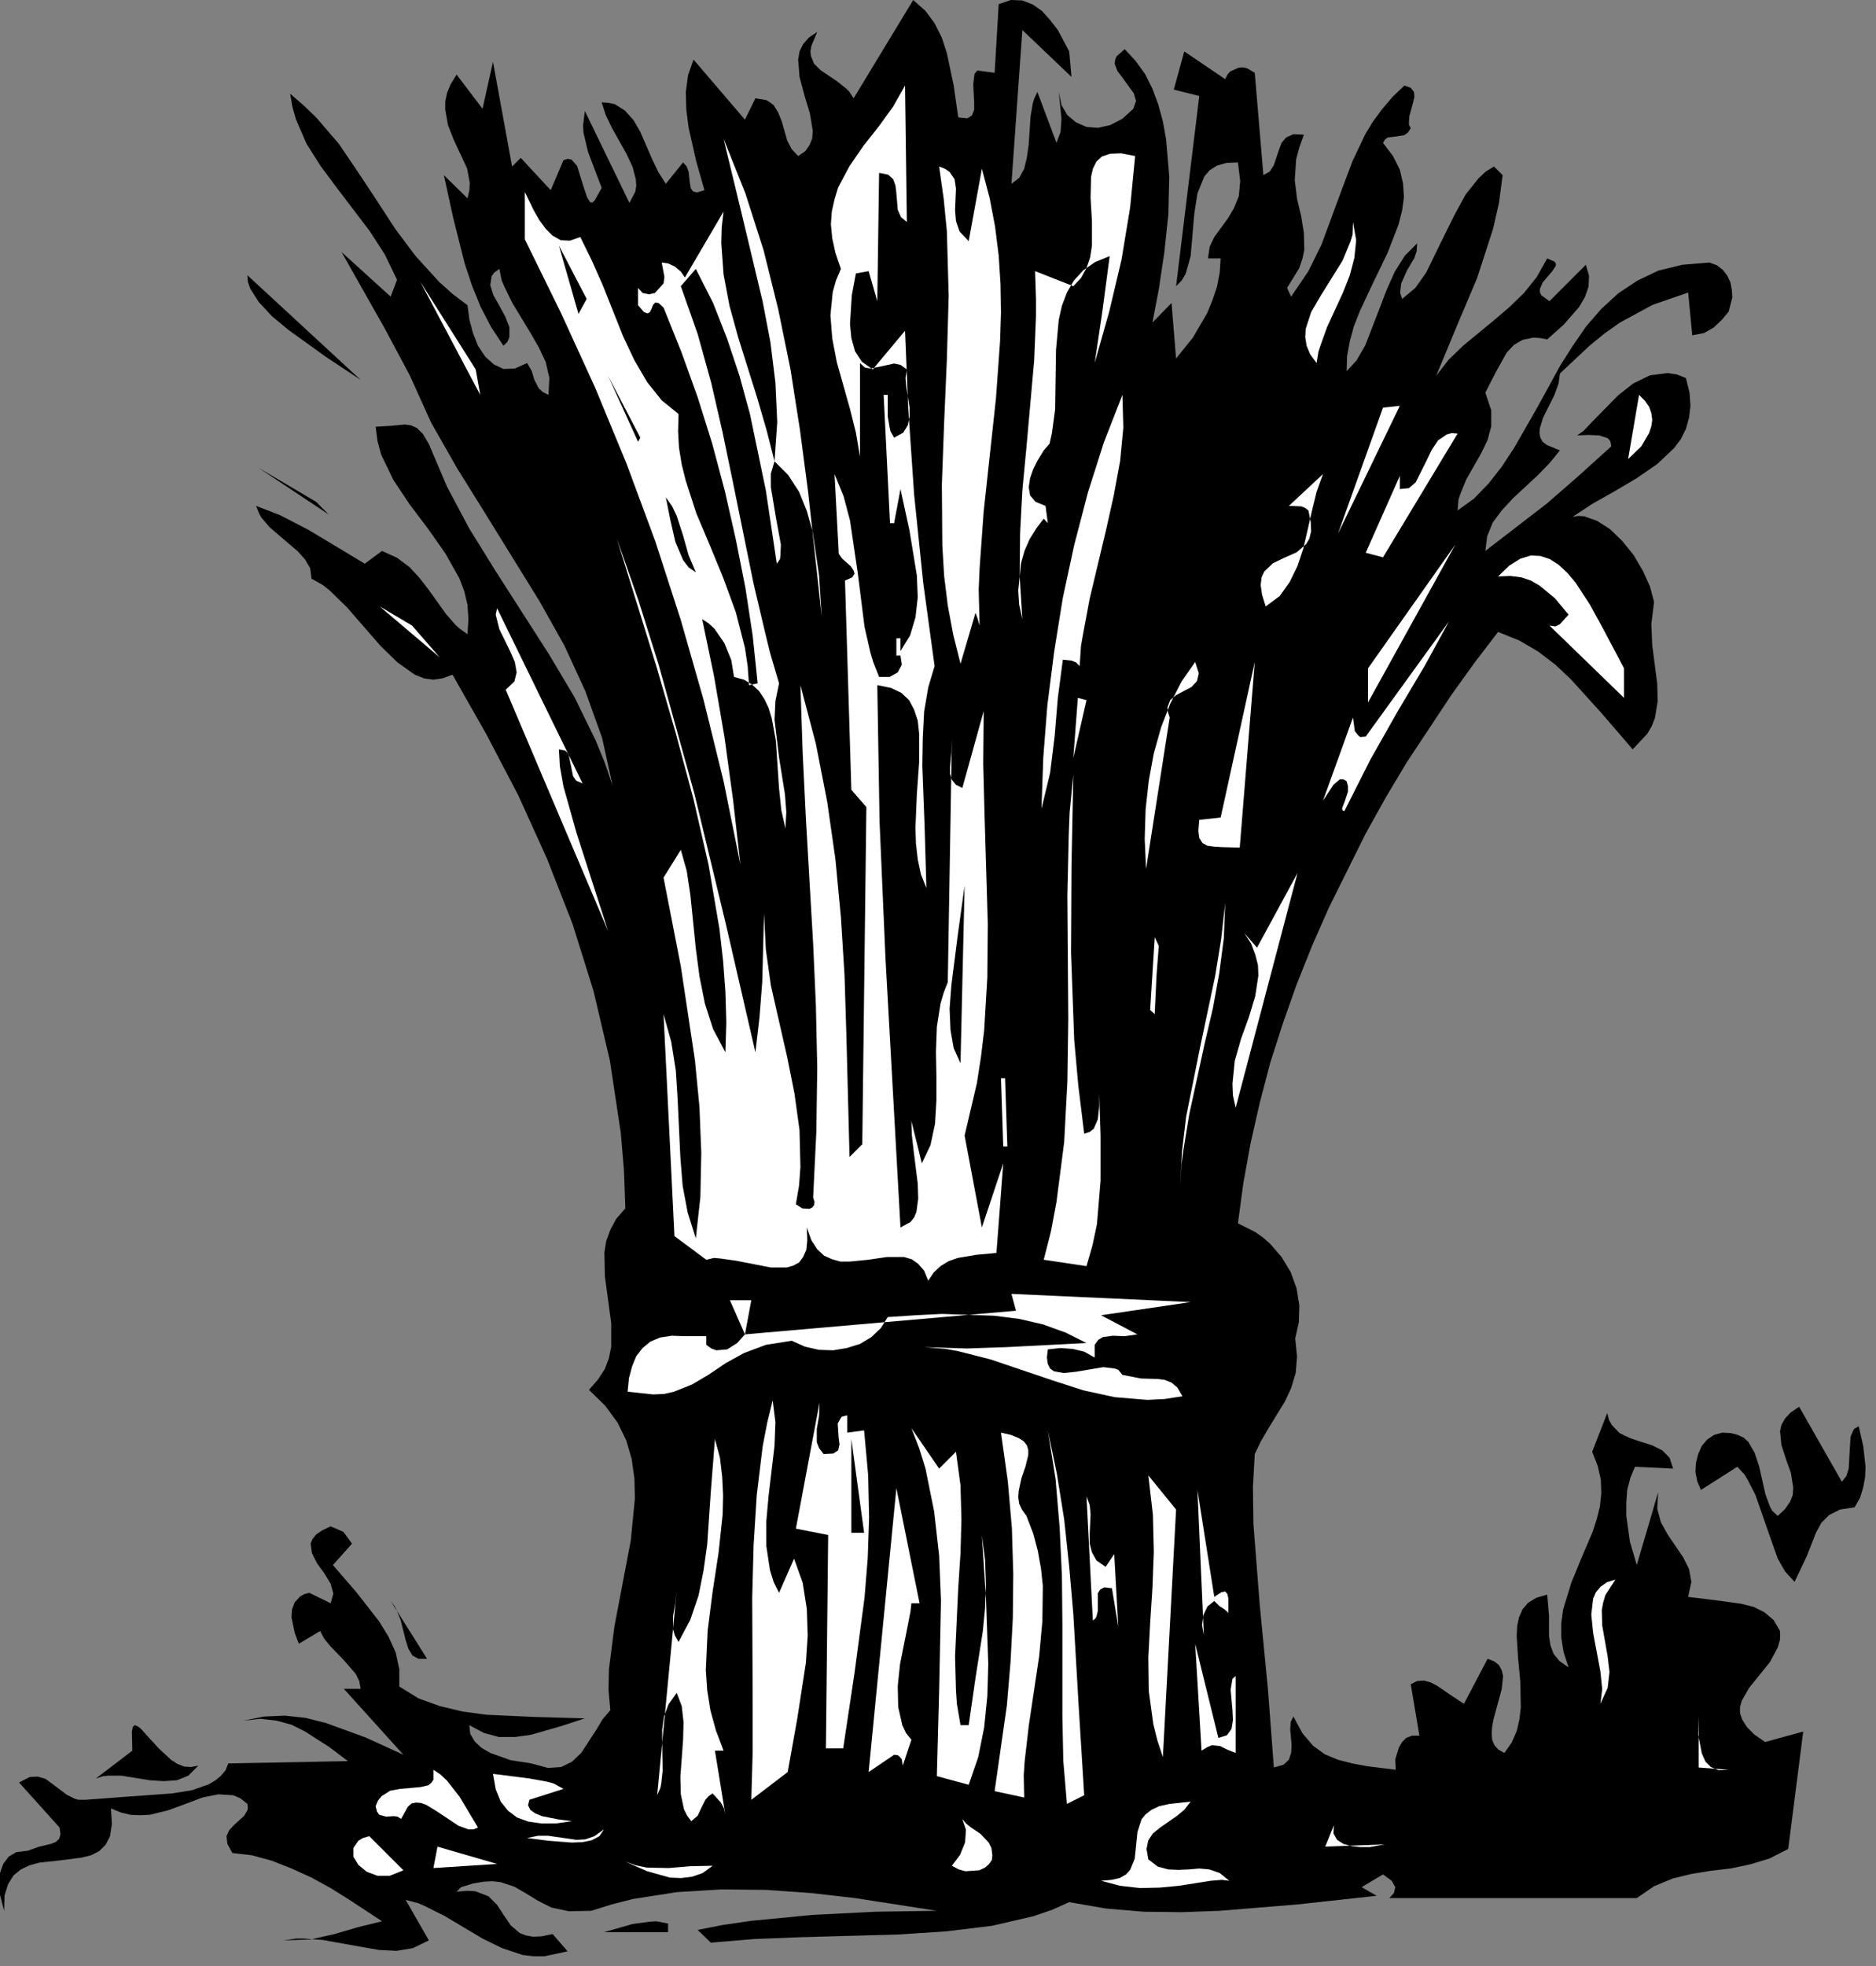 <?xml version="1.0" encoding="UTF-8" standalone="no"?>
<svg
   xmlns:dc="http://purl.org/dc/elements/1.1/"
   xmlns:cc="http://creativecommons.org/ns#"
   xmlns:rdf="http://www.w3.org/1999/02/22-rdf-syntax-ns#"
   xmlns:svg="http://www.w3.org/2000/svg"
   xmlns="http://www.w3.org/2000/svg"
   xmlns:sodipodi="http://sodipodi.sourceforge.net/DTD/sodipodi-0.dtd"
   xmlns:inkscape="http://www.inkscape.org/namespaces/inkscape"
   version="1.0"
   width="72.743mm"
   height="76.218mm"
   id="svg150"
   sodipodi:docname="CC002464.WMF">
  <rect width="100%" height="100%" fill="#808080" stroke="none"/>
  <sodipodi:namedview
     pagecolor="#ffffff"
     bordercolor="#666666"
     borderopacity="1"
     objecttolerance="10"
     gridtolerance="10"
     guidetolerance="10"
     inkscape:pageopacity="0"
     inkscape:pageshadow="2"
     inkscape:window-width="640"
     inkscape:window-height="480"
     id="namedview152" />
  <defs
     id="defs6">
    <clipPath
       clipPathUnits="userSpaceOnUse"
       id="clipWmfPath1">
      <path
         d="M 0,0 L 274.8,0 L 274.8,287.933 L 0,287.933 z"
         id="path2" />
    </clipPath>
    <pattern
       id="WMFhbasepattern"
       patternUnits="userSpaceOnUse"
       width="6"
       height="6"
       x="0"
       y="0" />
  </defs>
  <path
     style="fill:#000000;fill-rule:nonzero;fill-opacity:1;stroke:none;"
     clip-path="url(#clipWmfPath1)"
     d="  M 140.433,17.196   L 141.766,17.329   L 142.432,16.929   L 142.765,16.063   L 142.765,14.93   L 142.632,12.397   L 142.765,11.197   L 142.832,10.798   L 143.232,10.331   L 145.765,10.664   L 146.364,0.6   L 148.164,0   L 149.83,0.067   L 151.363,0.667   L 152.696,1.6   L 153.896,2.933   L 155.029,4.399   L 156.695,7.532   L 157.029,11.264   L 149.83,4.399   L 148.231,26.927   L 149.364,26.061   L 150.097,24.728   L 150.497,23.061   L 150.763,21.128   L 151.03,17.063   L 151.363,15.13   L 151.563,14.463   L 152.03,13.464   L 154.829,20.928   L 155.429,19.329   L 155.562,17.396   L 155.162,13.464   L 155.562,15.396   L 156.429,16.863   L 157.695,17.929   L 159.228,18.596   L 160.894,18.729   L 162.694,18.329   L 164.493,17.396   L 166.093,15.93   L 166.493,14.797   L 166.16,13.664   L 164.56,11.464   L 163.76,10.398   L 163.36,9.331   L 163.427,8.798   L 163.627,8.265   L 164.827,7.198   L 166.426,8.931   L 167.826,10.864   L 168.892,12.997   L 169.759,15.33   L 170.425,17.796   L 170.892,20.395   L 171.358,25.861   L 171.225,31.459   L 170.625,37.058   L 169.825,42.39   L 168.892,47.256   L 171.692,44.39   L 172.358,52.521   L 174.824,49.455   L 176.89,45.923   L 177.69,43.99   L 178.357,41.99   L 178.757,39.924   L 178.89,37.858   L 177.024,37.858   L 177.29,36.125   L 177.957,34.725   L 179.956,31.993   L 180.823,30.526   L 181.556,28.727   L 181.756,26.527   L 181.423,23.794   L 179.756,23.861   L 178.357,24.261   L 177.29,24.928   L 176.491,25.861   L 175.491,28.327   L 175.024,31.326   L 174.758,34.459   L 174.491,37.525   L 173.758,40.124   L 173.158,41.124   L 172.358,41.924   L 175.757,14.063   L 172.025,13.13   L 173.558,7.532   L 179.556,11.597   L 179.89,10.931   L 180.29,10.464   L 181.489,9.931   L 182.089,9.864   L 182.756,9.998   L 183.889,10.664   L 185.155,25.661   L 186.088,25.128   L 186.688,24.194   L 187.421,21.995   L 187.821,20.928   L 188.488,20.129   L 189.554,19.662   L 191.087,19.729   L 190.42,21.595   L 189.954,23.328   L 189.754,26.394   L 190.087,29.127   L 190.687,31.659   L 191.087,34.125   L 191.154,36.592   L 190.887,37.858   L 190.42,39.258   L 188.621,42.19   L 189.221,43.457   L 191.753,39.724   L 193.686,35.792   L 196.686,27.66   L 198.219,23.595   L 200.085,19.662   L 201.218,17.796   L 202.551,15.996   L 204.084,14.197   L 205.817,12.53   L 206.75,12.864   L 207.216,13.464   L 207.283,14.197   L 207.083,15.063   L 206.55,16.996   L 206.483,17.929   L 206.483,18.262   L 206.75,18.796   L 206.35,19.396   L 205.817,19.795   L 204.617,19.995   L 203.417,20.129   L 203.017,20.395   L 202.684,20.928   L 204.15,22.861   L 205.15,24.861   L 205.617,26.86   L 205.75,28.86   L 205.483,30.86   L 204.95,32.926   L 203.351,37.058   L 201.285,41.324   L 199.285,45.589   L 198.419,47.789   L 197.819,49.988   L 197.419,52.188   L 197.352,54.387   L 198.818,52.788   L 200.085,50.588   L 202.151,45.256   L 203.217,42.457   L 204.417,39.791   L 205.883,37.458   L 207.683,35.658   L 207.616,36.791   L 207.283,37.791   L 206.217,39.591   L 205.35,41.524   L 205.217,42.59   L 205.217,42.99   L 205.483,43.79   L 207.416,42.19   L 209.016,39.924   L 211.815,34.192   L 213.282,31.259   L 214.815,28.46   L 216.681,26.127   L 217.747,25.128   L 218.947,24.394   L 220.213,25.661   L 219.68,29.726   L 218.814,33.526   L 216.481,40.724   L 213.548,47.656   L 210.482,55.054   L 212.282,52.721   L 214.415,50.655   L 218.947,46.922   L 221.213,44.99   L 223.346,42.923   L 225.212,40.591   L 226.745,37.858   L 227.811,38.324   L 228.011,38.591   L 228.011,38.924   L 227.545,39.657   L 226.812,40.524   L 226.078,41.39   L 225.679,42.324   L 225.679,42.79   L 225.879,43.257   L 227.078,44.123   L 232.41,38.791   L 232.877,40.391   L 232.81,41.99   L 232.277,43.523   L 231.411,44.99   L 229.144,47.589   L 226.745,49.722   L 225.679,49.522   L 224.745,49.455   L 223.146,49.788   L 221.88,50.522   L 220.813,51.655   L 219.214,54.521   L 217.681,57.52   L 218.547,60.119   L 218.547,62.452   L 218.014,64.452   L 217.081,66.385   L 214.881,70.25   L 214.015,72.383   L 213.748,73.183   L 213.615,74.783   L 216.014,73.05   L 218.147,70.85   L 220.08,68.384   L 221.88,65.651   L 225.279,59.72   L 228.678,53.521   L 230.544,50.588   L 232.477,47.789   L 234.676,45.256   L 237.142,42.99   L 239.942,41.124   L 243.008,39.657   L 246.54,38.791   L 250.539,38.458   L 251.606,38.858   L 252.472,39.524   L 253.139,40.391   L 253.605,41.39   L 253.805,42.457   L 253.872,43.59   L 253.339,45.656   L 252.339,46.856   L 251.139,47.989   L 249.739,48.789   L 248.007,49.122   L 247.407,42.857   L 242.208,44.656   L 237.409,47.256   L 235.143,48.855   L 232.944,50.655   L 228.611,54.721   L 228.411,56.187   L 227.811,57.853   L 226.145,61.186   L 225.679,62.719   L 225.612,63.452   L 225.745,64.118   L 226.078,64.718   L 226.678,65.185   L 228.611,65.985   L 227.145,67.784   L 225.412,69.584   L 221.746,72.983   L 220.08,74.783   L 218.747,76.582   L 217.947,78.582   L 217.681,80.715   L 226.678,73.783   L 231.277,69.784   L 236.143,65.385   L 236.009,64.652   L 235.61,64.185   L 234.343,63.785   L 232.744,63.719   L 231.144,63.785   L 232.077,63.119   L 233.41,61.719   L 237.142,57.92   L 239.342,56.187   L 241.808,54.987   L 244.407,54.654   L 245.74,54.854   L 247.073,55.387   L 247.607,57.52   L 247.74,59.453   L 247.54,61.186   L 247.073,62.852   L 246.34,64.318   L 245.34,65.651   L 242.874,67.984   L 239.875,70.05   L 236.609,71.983   L 233.41,73.783   L 230.477,75.716   L 231.344,75.583   L 232.21,75.649   L 234.077,76.316   L 235.943,77.515   L 237.742,79.248   L 239.409,81.315   L 240.742,83.581   L 241.808,85.913   L 242.408,88.18   L 242.008,91.445   L 242.141,94.511   L 242.874,100.177   L 242.941,102.71   L 242.541,105.176   L 242.075,106.375   L 241.408,107.508   L 239.275,109.775   L 234.676,104.442   L 230.211,99.51   L 227.945,97.377   L 225.412,95.445   L 222.679,93.845   L 219.547,92.579   L 216.081,97.111   L 212.682,101.843   L 206.15,111.707   L 203.084,116.84   L 200.151,122.105   L 194.753,132.969   L 192.287,138.568   L 190.021,144.233   L 188.021,149.899   L 186.155,155.697   L 184.622,161.563   L 183.289,167.428   L 182.222,173.293   L 181.423,179.225   L 183.955,180.492   L 185.088,181.291   L 186.088,182.158   L 187.821,184.157   L 189.154,186.357   L 190.021,188.756   L 190.42,191.222   L 190.354,193.689   L 189.821,196.088   L 190.087,198.754   L 189.887,201.153   L 189.221,203.353   L 188.288,205.352   L 185.955,209.152   L 184.822,211.084   L 183.889,213.017   L 183.622,217.816   L 183.689,223.215   L 184.622,235.146   L 185.822,247.476   L 186.688,258.94   L 188.088,258.54   L 188.888,257.807   L 189.221,256.807   L 189.287,255.674   L 189.087,253.341   L 189.154,252.275   L 189.554,251.475   L 190.887,253.941   L 192.42,255.741   L 194.153,257.007   L 196.086,257.807   L 198.152,258.34   L 200.285,258.74   L 204.55,259.273   L 204.484,257.74   L 205.017,256.007   L 205.483,255.208   L 206.083,254.608   L 206.95,254.274   L 208.016,254.274   L 206.75,246.743   L 207.683,246.276   L 208.683,246.21   L 209.682,246.476   L 210.682,247.009   L 212.615,248.343   L 214.548,249.609   L 218.014,243.01   L 219.014,243.41   L 219.68,243.944   L 220.08,244.677   L 220.28,245.543   L 220.08,247.476   L 219.48,249.676   L 218.88,251.875   L 218.68,252.941   L 218.614,253.941   L 218.68,254.874   L 219.014,255.674   L 219.613,256.341   L 220.48,256.807   L 221.546,255.274   L 222.279,253.608   L 222.679,251.875   L 222.879,250.142   L 222.813,246.476   L 222.479,242.944   L 222.279,239.678   L 222.346,238.212   L 222.613,236.945   L 223.146,235.745   L 223.946,234.812   L 225.145,234.079   L 226.745,233.613   L 227.012,236.679   L 227.012,239.678   L 227.212,241.011   L 227.678,242.277   L 228.545,243.344   L 229.878,244.277   L 229.144,242.011   L 228.811,239.878   L 228.811,237.812   L 229.078,235.812   L 230.277,231.88   L 231.81,228.147   L 233.41,224.415   L 234.01,222.548   L 234.476,220.682   L 234.676,218.749   L 234.61,216.75   L 234.143,214.75   L 233.343,212.684   L 235.543,207.019   L 235.809,208.019   L 236.209,208.752   L 237.342,209.951   L 238.875,210.685   L 240.475,211.218   L 242.141,211.751   L 243.608,212.484   L 244.674,213.551   L 245.207,215.15   L 239.609,214.884   L 238.942,216.483   L 238.475,218.283   L 238.342,220.149   L 238.342,222.082   L 238.875,225.881   L 239.875,229.28   L 243.008,218.616   L 242.874,221.016   L 243.408,223.015   L 244.407,224.815   L 245.54,226.481   L 246.673,228.147   L 247.54,229.88   L 247.873,231.746   L 247.407,233.946   L 251.206,234.412   L 255.138,234.946   L 257.004,235.412   L 258.604,236.212   L 259.937,237.345   L 260.87,238.945   L 260.87,240.211   L 260.537,241.344   L 259.404,243.477   L 256.338,247.276   L 255.271,249.142   L 255.005,250.075   L 255.005,251.009   L 255.338,251.942   L 256.005,253.008   L 257.071,254.075   L 258.671,255.208   L 264.269,253.675   L 262.07,270.871   L 259.337,272.27   L 256.471,273.137   L 253.605,273.737   L 250.739,274.07   L 247.873,274.536   L 245.141,275.203   L 242.408,276.336   L 239.875,278.069   L 203.617,278.069   L 204.284,277.336   L 204.484,276.469   L 203.951,275.536   L 202.684,274.603   L 199.552,276.469   L 201.751,277.736   L 190.154,279.002   L 178.757,279.935   L 173.158,280.135   L 167.626,280.068   L 162.094,279.602   L 156.695,278.669   L 154.163,279.802   L 151.43,280.735   L 145.365,282.135   L 138.766,282.935   L 131.768,283.401   L 117.438,283.801   L 110.573,284.068   L 104.175,284.601   L 102.242,282.735   L 105.974,282.001   L 110.107,281.402   L 119.104,280.535   L 128.369,280.068   L 137.3,279.935   L 125.303,278.069   L 118.904,277.336   L 112.306,276.869   L 105.708,276.803   L 99.176,277.202   L 92.777,278.202   L 89.645,279.002   L 86.646,279.935   L 83.38,280.002   L 80.847,279.469   L 78.848,278.469   L 77.115,277.402   L 75.382,276.403   L 73.382,275.736   L 72.182,275.603   L 70.849,275.67   L 69.317,275.936   L 67.584,276.469   L 66.917,277.136   L 68.45,277.003   L 69.65,277.069   L 71.583,277.802   L 72.849,279.069   L 73.849,280.602   L 74.849,282.068   L 76.182,283.201   L 77.048,283.534   L 78.114,283.734   L 79.447,283.668   L 80.98,283.334   L 83.18,285.867   L 79.781,286.6   L 78.181,286.6   L 76.581,286.4   L 73.582,285.401   L 70.716,284.001   L 65.118,280.668   L 62.318,279.269   L 61.252,278.802   L 59.452,278.336   L 62.851,284.268   L 60.519,285.401   L 58.119,285.801   L 55.52,285.667   L 52.854,285.201   L 47.255,284.201   L 44.456,284.001   L 43.389,284.001   L 41.59,284.268   L 45.522,284.134   L 49.055,283.334   L 52.454,282.335   L 55.986,281.468   L 51.121,278.269   L 48.455,276.603   L 45.656,275.07   L 42.723,273.737   L 39.857,272.604   L 36.924,271.804   L 34.058,271.47   L 33.325,270.137   L 33.192,269.004   L 33.592,268.138   L 34.258,267.405   L 35.791,266.005   L 36.258,265.205   L 36.325,264.872   L 36.258,264.272   L 35.258,263.472   L 34.192,263.006   L 31.992,262.872   L 29.659,263.339   L 27.193,264.272   L 24.661,265.205   L 21.928,265.872   L 20.528,265.938   L 19.129,265.872   L 17.729,265.539   L 16.263,264.939   L 16.396,267.205   L 16.129,269.004   L 15.463,270.271   L 14.53,271.204   L 13.33,271.804   L 11.997,272.137   L 8.931,272.537   L 5.799,272.87   L 4.332,273.27   L 3.066,273.87   L 2,274.736   L 1.2,276.003   L 0.667,277.669   L 0.6,279.935   L -0.067,277.336   L -0.133,275.869   L 0,274.403   L 0.467,273.07   L 1.266,272.004   L 2.399,271.337   L 4.066,271.137   L 5.732,270.537   L 7.465,270.137   L 8.131,269.871   L 8.665,269.404   L 8.865,268.738   L 8.731,267.738   L 2.799,261.14   L 4.332,260.34   L 5.532,260.273   L 6.665,260.606   L 7.665,261.339   L 9.798,262.939   L 10.997,263.539   L 11.531,263.672   L 12.53,263.672   L 18.729,263.206   L 25.194,262.739   L 28.127,262.273   L 30.593,261.406   L 31.592,260.806   L 32.392,260.14   L 33.059,259.34   L 33.459,258.34   L 50.988,258.007   L 48.255,255.941   L 44.722,253.675   L 42.723,252.675   L 40.524,252.075   L 38.191,251.808   L 35.658,252.075   L 38.724,251.475   L 41.723,251.342   L 44.789,251.675   L 47.722,252.408   L 53.587,254.541   L 59.119,257.074   L 50.388,247.409   L 52.854,247.409   L 52.654,246.276   L 52.121,245.21   L 50.388,243.21   L 48.388,241.144   L 47.522,240.078   L 46.922,238.945   L 43.789,240.811   L 43.19,239.211   L 42.723,236.945   L 42.79,235.812   L 43.19,234.746   L 43.989,233.879   L 44.589,233.546   L 45.322,233.346   L 48.455,234.879   L 48.855,233.479   L 48.455,232.013   L 47.522,230.48   L 46.455,229.014   L 45.722,227.547   L 45.522,226.148   L 45.789,225.481   L 46.322,224.815   L 47.189,224.215   L 48.455,223.615   L 50.321,224.415   L 51.587,226.148   L 48.788,229.28   L 52.187,233.213   L 55.52,237.478   L 56.92,239.744   L 57.986,242.077   L 58.519,244.543   L 58.519,247.076   L 61.318,248.809   L 64.451,249.942   L 67.784,250.742   L 71.249,251.209   L 78.514,251.542   L 85.713,251.742   L 82.247,252.875   L 77.848,254.141   L 75.448,254.474   L 73.116,254.474   L 70.916,253.875   L 68.783,252.742   L 68.917,254.008   L 69.583,255.141   L 70.583,256.074   L 71.849,256.807   L 74.849,257.874   L 77.848,258.34   L 80.314,259.007   L 82.247,258.873   L 83.846,258.074   L 85.179,256.807   L 87.312,253.541   L 88.312,251.875   L 89.445,250.542   L 89.178,247.543   L 89.245,244.543   L 90.045,238.278   L 92.444,225.681   L 93.044,219.549   L 92.977,216.617   L 92.578,213.751   L 91.778,211.018   L 90.511,208.418   L 88.712,205.952   L 86.312,203.62   L 87.645,202.087   L 88.645,200.554   L 89.245,198.954   L 89.578,197.288   L 89.578,193.888   L 89.112,190.423   L 88.645,186.957   L 88.579,183.491   L 88.845,181.825   L 89.445,180.158   L 90.311,178.559   L 91.644,177.026   L 91.444,171.427   L 90.978,165.962   L 89.378,155.364   L 86.979,145.166   L 83.913,135.369   L 80.181,125.838   L 75.982,116.573   L 71.316,107.642   L 66.317,98.844   L 64.851,99.377   L 63.518,99.577   L 62.118,99.377   L 60.785,98.844   L 58.253,97.044   L 55.786,94.645   L 50.854,88.979   L 48.322,86.513   L 47.322,85.713   L 45.656,84.78   L 45.456,83.247   L 44.722,81.981   L 43.656,80.781   L 42.323,79.648   L 39.524,77.249   L 38.324,75.849   L 37.991,75.249   L 37.524,74.116   L 40.99,75.449   L 45.256,77.649   L 53.454,82.581   L 55.986,80.715   L 58.186,81.714   L 60.052,83.114   L 61.518,84.714   L 62.851,86.447   L 65.384,89.979   L 66.784,91.579   L 67.384,92.112   L 68.517,92.912   L 68.65,90.712   L 68.517,88.646   L 68.05,86.647   L 67.317,84.714   L 65.251,81.048   L 62.718,77.449   L 60.052,73.916   L 57.653,70.317   L 55.853,66.585   L 55.32,64.585   L 55.053,62.519   L 57.253,62.386   L 59.319,62.186   L 60.252,62.319   L 61.119,62.719   L 61.985,63.585   L 62.851,65.052   L 65.517,71.317   L 68.783,77.449   L 72.582,83.581   L 76.515,89.713   L 80.447,95.844   L 84.18,102.11   L 87.312,108.508   L 88.645,111.774   L 89.778,115.107   L 88.245,108.108   L 85.779,101.243   L 82.713,94.578   L 79.047,88.046   L 71.049,75.116   L 66.984,68.584   L 63.185,61.919   L 60.052,54.987   L 56.386,48.122   L 50.055,36.925   L 57.253,43.457   L 58.186,40.991   L 56.386,37.258   L 54.187,33.859   L 49.321,27.46   L 46.989,24.328   L 44.922,21.062   L 43.389,17.529   L 42.856,15.663   L 42.523,13.73   L 44.523,15.463   L 46.389,17.263   L 49.655,21.062   L 52.454,25.194   L 55.187,29.327   L 57.919,33.526   L 60.919,37.525   L 64.384,41.324   L 66.317,43.057   L 68.517,44.723   L 68.783,46.789   L 69.317,48.789   L 70.05,50.655   L 71.116,52.255   L 72.382,53.388   L 73.782,54.054   L 75.448,53.988   L 77.248,53.188   L 77.914,54.321   L 78.314,55.654   L 78.981,56.92   L 79.581,57.453   L 80.381,57.853   L 80.514,55.387   L 79.981,53.054   L 78.981,50.922   L 77.714,48.722   L 75.048,44.323   L 73.915,41.99   L 73.516,41.057   L 73.182,39.391   L 72.449,39.924   L 72.049,40.457   L 71.849,41.79   L 72.316,43.257   L 73.182,44.79   L 74.049,46.389   L 74.649,47.922   L 74.649,49.389   L 74.382,50.055   L 73.782,50.655   L 71.983,47.922   L 70.45,44.99   L 69.183,41.857   L 68.117,38.658   L 66.451,32.059   L 65.051,25.661   L 68.517,29.06   L 68.783,27.927   L 68.85,26.794   L 68.45,24.661   L 66.517,20.529   L 65.651,18.329   L 65.251,16.063   L 65.251,14.863   L 65.517,13.597   L 66.051,12.33   L 66.917,10.931   L 70.716,15.93   L 72.249,9.065   L 75.048,24.394   L 76.315,23.128   L 80.714,27.86   L 82.58,23.461   L 83.246,23.261   L 83.78,23.395   L 84.579,24.328   L 85.579,27.527   L 86.046,28.927   L 86.512,29.66   L 86.846,29.66   L 87.179,29.327   L 88.179,27.527   L 86.179,22.262   L 85.513,19.462   L 85.446,18.396   L 85.713,16.263   L 92.244,29.726   L 93.111,28.06   L 93.244,27.194   L 93.177,26.261   L 92.711,24.461   L 91.844,22.595   L 89.712,18.796   L 88.778,16.863   L 88.179,14.997   L 89.178,15.063   L 90.111,15.263   L 91.578,16.196   L 92.844,17.596   L 93.844,19.329   L 95.577,23.328   L 96.51,25.261   L 97.576,26.927   L 100.109,23.794   L 100.642,24.394   L 100.909,25.128   L 101.109,26.86   L 101.242,27.594   L 101.575,28.06   L 102.175,28.193   L 103.242,27.86   L 102.042,23.661   L 100.909,18.662   L 100.576,15.996   L 100.509,13.464   L 100.842,10.997   L 101.642,8.731   L 109.174,17.529   L 110.706,14.397   L 112.306,14.663   L 112.839,14.997   L 113.373,15.396   L 114.039,16.463   L 114.572,17.796   L 115.372,20.595   L 116.039,21.862   L 116.972,22.861   L 118.038,22.128   L 118.638,21.262   L 119.038,20.262   L 119.104,19.129   L 118.705,16.663   L 117.905,13.997   L 117.172,11.264   L 116.972,8.731   L 117.172,7.532   L 117.705,6.465   L 118.505,5.532   L 119.771,4.666   L 118.904,6.732   L 118.771,7.532   L 118.838,8.198   L 119.304,9.331   L 120.237,10.264   L 122.704,11.931   L 124.037,12.997   L 124.436,13.397   L 125.103,14.397   L 133.834,0   L 135.634,1.6   L 136.967,3.399   L 138.033,5.532   L 138.766,7.798   L 139.766,12.53   L 140.433,17.196  z "
     id="path8" />
  <path
     style="fill:#ffffff;fill-rule:nonzero;fill-opacity:1;stroke:none;"
     clip-path="url(#clipWmfPath1)"
     d="  M 132.901,32.526   L 132.035,31.793   L 131.568,30.726   L 131.368,28.327   L 131.235,27.194   L 130.902,26.261   L 130.168,25.594   L 128.835,25.327   L 128.569,44.123   L 127.302,39.724   L 125.436,40.057   L 124.836,43.257   L 124.57,47.456   L 124.77,49.522   L 125.303,51.455   L 126.303,52.988   L 127.902,54.121   L 132.635,48.455   L 133.101,59.786   L 133.968,72.45   L 135.301,85.38   L 136.967,97.577   L 136.034,100.71   L 135.434,104.243   L 135.234,108.108   L 135.167,112.174   L 135.5,120.972   L 135.767,130.103   L 134.967,128.104   L 134.501,125.904   L 134.234,123.571   L 134.167,121.239   L 134.367,116.373   L 134.701,111.707   L 134.701,107.442   L 134.501,105.576   L 133.968,103.976   L 133.234,102.576   L 132.101,101.51   L 130.568,100.777   L 128.569,100.377   L 128.902,120.372   L 129.769,140.368   L 131.968,179.825   L 133.434,179.025   L 133.968,178.359   L 134.301,177.559   L 134.567,175.626   L 134.501,173.427   L 133.901,168.628   L 133.634,166.295   L 133.568,164.229   L 135.101,170.427   L 136.367,167.761   L 137.033,164.629   L 137.233,161.229   L 137.233,157.63   L 137.167,154.031   L 137.3,150.432   L 137.833,147.033   L 138.3,145.433   L 138.9,143.9   L 139.5,108.242   L 139.433,110.241   L 139.233,112.374   L 139.233,113.374   L 139.5,114.24   L 140.099,114.973   L 141.032,115.44   L 144.165,104.176   L 144.098,111.907   L 144.298,119.706   L 144.765,135.369   L 144.698,143.167   L 144.232,150.965   L 143.765,154.831   L 143.165,158.697   L 141.366,166.361   L 143.898,179.825   L 147.031,170.427   L 146.031,183.558   L 143.165,183.824   L 140.366,184.291   L 139.033,184.757   L 137.833,185.49   L 136.833,186.424   L 136.034,187.623   L 135.434,186.157   L 134.567,185.157   L 133.634,184.491   L 132.501,184.157   L 129.968,184.157   L 127.236,184.557   L 124.503,184.824   L 123.17,184.824   L 121.97,184.491   L 120.771,183.957   L 119.771,183.024   L 118.904,181.691   L 118.238,179.825   L 118.305,181.691   L 118.171,183.091   L 117.705,184.157   L 117.105,184.957   L 116.238,185.424   L 115.305,185.69   L 112.973,185.69   L 107.841,184.691   L 105.441,184.357   L 104.641,184.291   L 103.508,184.557   L 98.843,181.091   L 97.243,148.566   L 98.376,152.631   L 99.043,156.83   L 99.309,161.029   L 99.509,165.295   L 99.709,169.561   L 100.042,173.693   L 100.776,177.626   L 101.975,181.425   L 102.642,175.359   L 102.775,168.894   L 102.508,162.162   L 101.842,155.297   L 99.776,141.567   L 97.243,128.57   L 99.776,124.505   L 100.642,127.57   L 101.175,131.103   L 101.975,138.968   L 102.508,143.034   L 103.308,147.033   L 104.508,150.765   L 106.308,154.164   L 106.441,149.765   L 106.308,145.3   L 105.974,140.767   L 105.441,136.102   L 103.841,126.704   L 101.642,117.106   L 99.043,107.442   L 96.243,97.777   L 90.378,78.848   L 93.577,87.98   L 96.51,97.311   L 101.775,116.306   L 106.374,135.369   L 110.706,154.164   L 111.306,149.032   L 111.706,143.9   L 111.973,133.836   L 112.239,139.101   L 112.973,144.367   L 115.372,154.897   L 116.438,160.23   L 117.172,165.562   L 117.305,170.96   L 117.105,173.693   L 116.638,176.426   L 117.571,177.026   L 118.638,177.092   L 119.038,176.892   L 119.304,176.559   L 119.371,176.093   L 119.171,175.426   L 119.638,165.762   L 119.771,156.43   L 119.571,147.299   L 119.171,138.301   L 118.105,119.906   L 117.638,110.374   L 117.305,100.377   L 119.571,108.975   L 121.237,117.506   L 122.437,125.904   L 123.237,134.369   L 123.77,142.9   L 124.037,151.565   L 124.503,169.494   L 126.369,167.628   L 126.969,118.239   L 124.77,115.707   L 123.837,85.047   L 124.903,84.58   L 125.236,84.047   L 125.103,83.581   L 124.703,82.981   L 123.437,81.848   L 123.037,81.315   L 122.904,81.048   L 122.904,80.715   L 122.304,69.451   L 123.637,72.717   L 124.57,76.249   L 125.703,83.914   L 126.703,91.845   L 127.569,95.645   L 127.969,96.978   L 128.835,99.177   L 130.368,99.177   L 131.568,98.511   L 132.168,97.377   L 131.968,96.044   L 131.368,96.044   L 131.368,93.512   L 131.968,93.512   L 131.968,95.378   L 133.368,93.112   L 134.167,90.446   L 134.501,87.513   L 134.367,84.314   L 133.301,77.782   L 131.968,71.65   L 131.035,76.649   L 130.435,76.649   L 129.502,57.853   L 130.102,57.853   L 130.102,60.986   L 130.368,62.586   L 130.502,63.185   L 131.035,64.118   L 132.368,63.385   L 133.034,62.319   L 133.301,61.053   L 133.301,59.72   L 132.834,56.787   L 132.701,55.387   L 132.901,54.121   L 131.968,53.454   L 131.035,53.254   L 129.235,53.654   L 127.569,53.988   L 126.769,53.854   L 126.036,53.188   L 126.036,66.918   L 125.436,63.385   L 124.57,59.919   L 122.637,53.054   L 121.97,49.589   L 121.704,46.189   L 122.037,42.79   L 122.504,41.124   L 123.237,39.391   L 122.437,37.058   L 121.97,34.925   L 121.77,32.859   L 121.904,30.993   L 122.304,29.193   L 122.837,27.46   L 124.503,24.328   L 126.569,21.328   L 128.835,18.462   L 130.902,15.596   L 132.635,12.53   L 132.901,32.526  z "
     id="path10" />
  <path
     style="fill:#ffffff;fill-rule:nonzero;fill-opacity:1;stroke:none;"
     clip-path="url(#clipWmfPath1)"
     d="  M 120.437,90.379   L 120.038,84.314   L 119.104,77.915   L 118.238,74.849   L 117.105,72.05   L 115.505,69.584   L 113.506,67.584   L 112.973,69.384   L 112.973,71.383   L 113.706,75.782   L 114.439,79.782   L 114.372,81.381   L 114.306,81.914   L 113.839,82.581   L 112.239,71.85   L 109.907,60.653   L 108.374,55.054   L 106.574,49.655   L 104.508,44.39   L 101.975,39.391   L 99.776,41.924   L 102.242,48.922   L 104.241,56.12   L 105.908,63.385   L 107.441,70.784   L 110.44,85.514   L 112.173,92.845   L 112.839,95.578   L 114.172,100.11   L 113.639,102.71   L 113.506,105.442   L 114.172,110.974   L 115.039,116.373   L 115.239,118.972   L 115.105,121.372   L 114.506,118.706   L 114.172,115.507   L 113.706,108.508   L 113.106,105.242   L 112.639,103.709   L 112.039,102.443   L 111.24,101.243   L 110.24,100.31   L 109.04,99.577   L 107.574,99.177   L 107.174,96.711   L 106.174,94.245   L 104.708,92.112   L 103.841,91.312   L 102.908,90.712   L 104.641,99.044   L 106.174,107.975   L 107.441,117.24   L 108.507,126.637   L 106.041,114.44   L 103.108,102.51   L 99.776,90.846   L 96.043,79.315   L 91.844,67.984   L 87.246,56.854   L 82.247,45.923   L 76.915,35.059   L 76.915,28.127   L 78.248,30.86   L 79.047,32.259   L 79.981,33.526   L 80.98,34.525   L 82.18,35.192   L 83.513,35.259   L 85.046,34.725   L 86.712,38.125   L 88.312,41.724   L 91.311,49.255   L 92.977,52.788   L 94.844,55.987   L 96.976,58.653   L 99.443,60.653   L 99.376,63.185   L 99.509,65.585   L 99.909,68.051   L 100.509,70.45   L 102.042,75.183   L 104.041,79.915   L 106.041,84.78   L 107.841,89.713   L 109.174,94.911   L 109.573,97.577   L 109.773,100.377   L 111.04,100.11   L 110.307,93.112   L 109.24,86.113   L 107.841,79.048   L 106.241,71.983   L 104.375,64.985   L 102.242,58.187   L 99.842,51.521   L 97.243,45.056   L 96.51,44.39   L 96.043,44.323   L 95.71,44.656   L 95.51,45.19   L 95.244,45.723   L 94.91,45.923   L 94.377,45.723   L 93.511,44.723   L 93.511,42.19   L 94.177,42.923   L 95.11,43.123   L 95.977,42.923   L 96.643,42.19   L 97.243,41.524   L 97.376,40.591   L 96.976,38.458   L 97.91,38.591   L 98.909,39.058   L 99.776,39.791   L 100.376,40.657   L 106.041,30.993   L 105.774,33.259   L 105.708,35.592   L 106.041,40.191   L 106.907,44.79   L 108.174,49.389   L 111.04,58.52   L 112.373,63.119   L 113.506,67.584   L 113.906,61.852   L 113.639,56.054   L 112.906,50.122   L 111.773,44.19   L 108.907,32.193   L 106.041,20.329   L 109.24,28.327   L 111.906,36.658   L 114.039,45.256   L 115.839,54.054   L 117.238,62.985   L 118.438,72.117   L 120.437,90.379  z "
     id="path12" />
  <path
     style="fill:#ffffff;fill-rule:nonzero;fill-opacity:1;stroke:none;"
     clip-path="url(#clipWmfPath1)"
     d="  M 112.906,21.262   L 117.905,42.19   L 112.906,21.262  z "
     id="path14" />
  <path
     style="fill:#ffffff;fill-rule:nonzero;fill-opacity:1;stroke:none;"
     clip-path="url(#clipWmfPath1)"
     d="  M 166.36,22.861   L 165.626,30.393   L 164.36,38.058   L 162.561,45.656   L 160.428,53.188   L 161.561,45.589   L 162.627,37.525   L 160.494,38.391   L 158.761,39.591   L 157.362,41.124   L 156.362,42.857   L 155.629,44.79   L 155.162,46.856   L 154.762,51.255   L 154.629,59.986   L 154.163,63.452   L 153.896,64.652   L 153.829,64.985   L 152.963,65.985   L 152.03,67.518   L 151.43,68.717   L 150.963,70.05   L 150.763,71.383   L 150.963,72.583   L 151.763,73.516   L 153.23,74.116   L 153.563,76.649   L 152.963,75.982   L 151.896,77.382   L 150.897,78.982   L 150.164,80.648   L 149.63,82.514   L 149.23,86.513   L 149.364,88.579   L 149.83,90.712   L 149.43,84.38   L 149.497,78.115   L 149.83,71.85   L 150.43,65.518   L 151.563,52.788   L 151.83,46.323   L 151.83,43.857   L 151.697,39.724   L 157.295,41.924   L 158.428,40.724   L 159.228,39.258   L 159.761,37.725   L 160.028,35.992   L 160.028,32.459   L 159.828,28.993   L 159.895,25.927   L 160.161,24.728   L 160.694,23.661   L 161.494,22.928   L 162.694,22.528   L 164.293,22.461   L 166.36,22.861  z "
     id="path16" />
  <path
     style="fill:#ffffff;fill-rule:nonzero;fill-opacity:1;stroke:none;"
     clip-path="url(#clipWmfPath1)"
     d="  M 141.966,35.325   L 143.898,24.728   L 145.031,28.993   L 145.831,33.192   L 146.364,37.458   L 146.631,41.657   L 146.698,45.789   L 146.564,49.988   L 145.965,58.32   L 144.165,74.916   L 143.565,83.247   L 143.432,86.38   L 143.565,91.645   L 143.299,90.712   L 142.965,89.779   L 140.766,97.244   L 139.699,92.978   L 138.9,88.713   L 138.366,84.38   L 138.1,79.915   L 138.033,70.984   L 138.366,61.919   L 138.766,52.654   L 139.033,43.323   L 138.766,33.859   L 138.3,29.127   L 137.633,24.394   L 138.5,24.728   L 139.166,25.194   L 139.899,26.261   L 140.099,27.66   L 140.033,29.193   L 139.966,30.793   L 140.099,32.393   L 140.633,33.925   L 141.966,35.325  z "
     id="path18" />
  <path
     style="fill:#000000;fill-rule:nonzero;fill-opacity:1;stroke:none;"
     clip-path="url(#clipWmfPath1)"
     d="  M 84.779,45.989   L 81.913,35.992   L 85.979,43.79   L 84.779,45.989  z "
     id="path20" />
  <path
     style="fill:#000000;fill-rule:nonzero;fill-opacity:1;stroke:none;"
     clip-path="url(#clipWmfPath1)"
     d="  M 52.854,55.654   L 47.722,52.255   L 42.256,48.322   L 39.857,46.323   L 37.924,44.256   L 36.658,42.257   L 36.325,41.257   L 36.258,40.324   L 52.854,55.654  z "
     id="path22" />
  <path
     style="fill:#ffffff;fill-rule:nonzero;fill-opacity:1;stroke:none;"
     clip-path="url(#clipWmfPath1)"
     d="  M 192.953,53.188   L 192.02,51.921   L 191.487,50.655   L 191.287,49.389   L 191.354,48.189   L 192.153,45.723   L 193.553,43.323   L 196.752,38.191   L 197.885,35.458   L 198.219,34.392   L 198.285,32.526   L 198.752,35.192   L 198.485,37.791   L 197.819,40.324   L 196.819,42.857   L 194.486,47.922   L 193.553,50.522   L 193.22,51.521   L 192.953,53.188  z "
     id="path24" />
  <path
     style="fill:#ffffff;fill-rule:nonzero;fill-opacity:1;stroke:none;"
     clip-path="url(#clipWmfPath1)"
     d="  M 70.383,57.853   L 61.585,41.257   L 69.716,54.121   L 70.383,57.853  z "
     id="path26" />
  <path
     style="fill:#ffffff;fill-rule:nonzero;fill-opacity:1;stroke:none;"
     clip-path="url(#clipWmfPath1)"
     d="  M 183.289,38.125   L 182.023,48.189   L 183.289,38.125  z "
     id="path28" />
  <path
     style="fill:#000000;fill-rule:nonzero;fill-opacity:1;stroke:none;"
     clip-path="url(#clipWmfPath1)"
     d="  M 143.565,40.991   L 142.632,70.984   L 143.565,40.991  z "
     id="path30" />
  <path
     style="fill:#ffffff;fill-rule:nonzero;fill-opacity:1;stroke:none;"
     clip-path="url(#clipWmfPath1)"
     d="  M 62.585,51.321   L 77.848,78.182   L 62.585,51.321  z "
     id="path32" />
  <path
     style="fill:#000000;fill-rule:nonzero;fill-opacity:1;stroke:none;"
     clip-path="url(#clipWmfPath1)"
     d="  M 93.511,64.718   L 89.112,55.054   L 93.844,64.118   L 93.511,64.718  z "
     id="path34" />
  <path
     style="fill:#ffffff;fill-rule:nonzero;fill-opacity:1;stroke:none;"
     clip-path="url(#clipWmfPath1)"
     d="  M 158.228,97.577   L 157.695,97.044   L 157.029,96.778   L 155.762,96.644   L 155.029,102.243   L 154.563,107.842   L 153.896,113.24   L 152.63,118.506   L 152.896,110.974   L 153.496,103.309   L 154.496,95.445   L 155.762,87.58   L 157.428,79.848   L 159.428,72.183   L 161.761,64.852   L 164.493,57.853   L 164.627,62.652   L 164.16,67.518   L 163.227,72.583   L 162.094,77.649   L 159.695,87.713   L 158.761,92.712   L 158.428,94.578   L 158.228,97.577  z "
     id="path36" />
  <path
     style="fill:#ffffff;fill-rule:nonzero;fill-opacity:1;stroke:none;"
     clip-path="url(#clipWmfPath1)"
     d="  M 76.915,64.452   L 84.113,80.981   L 76.915,64.452  z "
     id="path38" />
  <path
     style="fill:#000000;fill-rule:nonzero;fill-opacity:1;stroke:none;"
     clip-path="url(#clipWmfPath1)"
     d="  M 48.188,75.383   L 37.857,68.517   L 46.322,73.516   L 48.188,75.383  z "
     id="path40" />
  <path
     style="fill:#ffffff;fill-rule:nonzero;fill-opacity:1;stroke:none;"
     clip-path="url(#clipWmfPath1)"
     d="  M 196.086,78.182   L 202.684,59.72   L 205.15,59.453   L 196.086,78.182  z "
     id="path42" />
  <path
     style="fill:#ffffff;fill-rule:nonzero;fill-opacity:1;stroke:none;"
     clip-path="url(#clipWmfPath1)"
     d="  M 240.542,65.385   L 238.609,67.251   L 240.208,57.853   L 241.075,58.72   L 241.675,59.586   L 242.008,60.519   L 242.141,61.519   L 242.008,62.452   L 241.675,63.452   L 240.542,65.385  z "
     id="path44" />
  <path
     style="fill:#ffffff;fill-rule:nonzero;fill-opacity:1;stroke:none;"
     clip-path="url(#clipWmfPath1)"
     d="  M 202.684,81.648   L 200.151,80.981   L 205.15,69.717   L 205.15,71.65   L 206.483,71.517   L 207.483,70.65   L 209.016,67.584   L 209.816,65.918   L 210.749,64.518   L 212.015,63.652   L 212.748,63.452   L 213.615,63.519   L 202.684,81.648  z "
     id="path46" />
  <path
     style="fill:#000000;fill-rule:nonzero;fill-opacity:1;stroke:none;"
     clip-path="url(#clipWmfPath1)"
     d="  M 101.975,83.847   L 100.909,83.114   L 100.109,82.048   L 98.976,79.382   L 98.243,76.182   L 97.576,72.85   L 98.509,74.183   L 99.176,75.583   L 100.109,78.449   L 100.909,81.315   L 101.975,83.847  z "
     id="path48" />
  <path
     style="fill:#ffffff;fill-rule:nonzero;fill-opacity:1;stroke:none;"
     clip-path="url(#clipWmfPath1)"
     d="  M 167.626,70.984   L 167.026,82.248   L 167.626,70.984  z "
     id="path50" />
  <path
     style="fill:#ffffff;fill-rule:nonzero;fill-opacity:1;stroke:none;"
     clip-path="url(#clipWmfPath1)"
     d="  M 185.488,88.846   L 184.955,87.113   L 184.755,85.713   L 184.888,84.58   L 185.288,83.714   L 186.555,82.514   L 188.221,81.714   L 190.021,80.915   L 191.42,79.715   L 191.887,78.915   L 192.153,77.849   L 192.087,76.449   L 191.753,74.783   L 191.22,74.383   L 190.687,74.183   L 188.888,74.116   L 193.886,69.451   L 192.953,72.05   L 192.287,74.783   L 191.02,80.315   L 190.154,82.914   L 189.021,85.247   L 187.555,87.313   L 185.488,88.846  z "
     id="path52" />
  <path
     style="fill:#ffffff;fill-rule:nonzero;fill-opacity:1;stroke:none;"
     clip-path="url(#clipWmfPath1)"
     d="  M 86.312,82.581   L 91.311,95.711   L 86.312,82.581  z "
     id="path54" />
  <path
     style="fill:#ffffff;fill-rule:nonzero;fill-opacity:1;stroke:none;"
     clip-path="url(#clipWmfPath1)"
     d="  M 208.283,80.048   L 201.418,92.245   L 208.283,80.048  z "
     id="path56" />
  <path
     style="fill:#ffffff;fill-rule:nonzero;fill-opacity:1;stroke:none;"
     clip-path="url(#clipWmfPath1)"
     d="  M 200.485,97.911   L 213.282,79.782   L 200.485,102.91   L 200.485,97.911  z "
     id="path58" />
  <path
     style="fill:#ffffff;fill-rule:nonzero;fill-opacity:1;stroke:none;"
     clip-path="url(#clipWmfPath1)"
     d="  M 64.451,96.311   L 55.653,88.846   L 60.385,91.645   L 64.451,96.311  z "
     id="path60" />
  <path
     style="fill:#ffffff;fill-rule:nonzero;fill-opacity:1;stroke:none;"
     clip-path="url(#clipWmfPath1)"
     d="  M 178.29,82.248   L 176.69,91.645   L 178.29,82.248  z "
     id="path62" />
  <path
     style="fill:#ffffff;fill-rule:nonzero;fill-opacity:1;stroke:none;"
     clip-path="url(#clipWmfPath1)"
     d="  M 85.379,114.773   L 84.446,114.374   L 83.98,113.707   L 83.646,112.041   L 83.313,110.441   L 82.847,109.975   L 81.913,109.775   L 82.047,112.241   L 82.58,115.24   L 84.513,122.105   L 89.112,136.368   L 74.115,101.043   L 75.382,99.844   L 75.715,98.511   L 75.448,96.978   L 74.782,95.445   L 73.182,92.179   L 72.782,90.579   L 72.649,90.046   L 72.849,89.113   L 85.379,114.773  z "
     id="path64" />
  <path
     style="fill:#ffffff;fill-rule:nonzero;fill-opacity:1;stroke:none;"
     clip-path="url(#clipWmfPath1)"
     d="  M 238.009,97.911   L 238.009,102.243   L 227.078,91.645   L 227.945,91.779   L 228.611,91.445   L 229.878,90.046   L 227.878,87.646   L 225.612,85.78   L 224.346,85.047   L 222.946,84.58   L 221.346,84.38   L 219.547,84.447   L 221.213,82.847   L 222.813,81.848   L 224.346,81.381   L 225.745,81.448   L 227.145,81.914   L 228.478,82.781   L 229.678,83.914   L 230.877,85.314   L 233.01,88.579   L 234.943,92.112   L 238.009,97.911  z "
     id="path66" />
  <path
     style="fill:#ffffff;fill-rule:nonzero;fill-opacity:1;stroke:none;"
     clip-path="url(#clipWmfPath1)"
     d="  M 197.019,118.839   L 196.752,118.706   L 196.686,118.439   L 197.086,117.373   L 197.552,115.973   L 197.552,115.173   L 197.352,114.44   L 196.886,114.174   L 196.352,114.174   L 195.419,114.973   L 193.886,117.306   L 198.285,105.109   L 198.552,107.109   L 199.085,107.775   L 199.352,107.975   L 200.151,107.908   L 212.349,91.046   L 208.816,97.511   L 204.817,104.243   L 200.818,111.308   L 197.019,118.839  z "
     id="path68" />
  <path
     style="fill:#ffffff;fill-rule:nonzero;fill-opacity:1;stroke:none;"
     clip-path="url(#clipWmfPath1)"
     d="  M 171.425,105.109   L 167.959,127.304   L 167.759,122.905   L 167.893,118.573   L 168.359,114.374   L 169.092,110.374   L 170.159,106.575   L 171.492,103.109   L 173.158,99.844   L 175.158,96.978   L 175.691,98.644   L 175.424,99.777   L 174.624,100.643   L 173.491,101.243   L 172.358,101.843   L 171.492,102.576   L 171.092,103.643   L 171.158,104.309   L 171.425,105.109  z "
     id="path70" />
  <path
     style="fill:#ffffff;fill-rule:nonzero;fill-opacity:1;stroke:none;"
     clip-path="url(#clipWmfPath1)"
     d="  M 181.689,124.171   L 179.09,124.105   L 177.957,124.038   L 176.957,123.905   L 176.224,123.505   L 175.757,122.772   L 175.624,121.705   L 175.757,120.106   L 178.89,119.772   L 183.889,96.978   L 181.689,124.171  z "
     id="path72" />
  <path
     style="fill:#ffffff;fill-rule:nonzero;fill-opacity:1;stroke:none;"
     clip-path="url(#clipWmfPath1)"
     d="  M 157.295,111.041   L 157.962,102.243   L 159.228,102.576   L 157.295,111.041  z "
     id="path74" />
  <path
     style="fill:#ffffff;fill-rule:nonzero;fill-opacity:1;stroke:none;"
     clip-path="url(#clipWmfPath1)"
     d="  M 193.286,105.376   L 187.355,123.238   L 193.286,105.376  z "
     id="path76" />
  <path
     style="fill:#ffffff;fill-rule:nonzero;fill-opacity:1;stroke:none;"
     clip-path="url(#clipWmfPath1)"
     d="  M 158.895,166.095   L 159.695,165.828   L 160.294,165.362   L 160.894,163.962   L 161.094,162.096   L 161.094,160.163   L 161.294,166.428   L 161.294,172.96   L 160.761,179.358   L 160.095,182.491   L 159.228,185.49   L 152.963,184.557   L 154.029,180.358   L 154.829,176.093   L 155.962,167.295   L 156.429,158.43   L 156.562,149.365   L 156.429,131.236   L 156.629,122.305   L 156.762,118.972   L 157.295,113.507   L 157.029,126.904   L 156.962,139.568   L 157.428,152.365   L 158.028,159.03   L 158.895,166.095  z "
     id="path78" />
  <path
     style="fill:#000000;fill-rule:nonzero;fill-opacity:1;stroke:none;"
     clip-path="url(#clipWmfPath1)"
     d="  M 140.766,155.764   L 139.766,153.564   L 139.3,150.898   L 139.166,147.766   L 139.433,144.3   L 140.366,136.968   L 141.366,129.77   L 140.766,155.764  z "
     id="path80" />
  <path
     style="fill:#ffffff;fill-rule:nonzero;fill-opacity:1;stroke:none;"
     clip-path="url(#clipWmfPath1)"
     d="  M 181.089,162.296   L 180.69,160.496   L 180.623,158.763   L 180.956,155.431   L 181.889,152.165   L 183.022,149.032   L 183.955,145.966   L 184.422,142.9   L 184.355,141.367   L 183.955,139.834   L 183.356,138.235   L 182.356,136.702   L 184.222,138.835   L 190.154,127.904   L 181.089,162.296  z "
     id="path82" />
  <path
     style="fill:#ffffff;fill-rule:nonzero;fill-opacity:1;stroke:none;"
     clip-path="url(#clipWmfPath1)"
     d="  M 172.958,173.893   L 173.225,168.761   L 173.825,163.629   L 175.891,153.364   L 178.09,142.967   L 178.957,137.635   L 179.556,132.303   L 179.357,137.435   L 178.69,142.567   L 177.757,147.699   L 176.557,152.831   L 174.291,163.229   L 173.425,168.561   L 173.158,170.561   L 172.958,173.893  z "
     id="path84" />
  <path
     style="fill:#ffffff;fill-rule:nonzero;fill-opacity:1;stroke:none;"
     clip-path="url(#clipWmfPath1)"
     d="  M 169.226,148.566   L 168.559,147.966   L 169.226,137.302   L 169.825,138.568   L 169.492,142.9   L 169.226,148.566  z "
     id="path86" />
  <path
     style="fill:#ffffff;fill-rule:nonzero;fill-opacity:1;stroke:none;"
     clip-path="url(#clipWmfPath1)"
     d="  M 168.892,154.164   L 167.626,165.428   L 168.892,154.164  z "
     id="path88" />
  <path
     style="fill:#ffffff;fill-rule:nonzero;fill-opacity:1;stroke:none;"
     clip-path="url(#clipWmfPath1)"
     d="  M 146.698,157.963   L 147.298,157.963   L 147.631,167.961   L 147.031,167.961   L 146.698,157.963  z "
     id="path90" />
  <path
     style="fill:#ffffff;fill-rule:nonzero;fill-opacity:1;stroke:none;"
     clip-path="url(#clipWmfPath1)"
     d="  M 109.174,195.488   L 148.897,192.022   L 148.231,189.556   L 174.491,190.756   L 161.361,192.689   L 166.693,195.488   L 164.827,195.755   L 163.094,195.688   L 161.627,195.888   L 160.961,196.288   L 160.428,197.021   L 160.428,198.887   L 158.895,198.021   L 157.229,197.621   L 155.429,197.488   L 153.563,197.688   L 153.429,198.887   L 153.563,199.82   L 153.896,200.487   L 154.429,200.887   L 155.896,201.153   L 157.762,200.953   L 161.694,200.287   L 163.36,200.487   L 163.894,200.687   L 164.493,201.42   L 167.226,201.953   L 169.626,202.02   L 170.692,202.153   L 171.692,202.553   L 172.558,203.286   L 173.291,204.553   L 170.692,204.953   L 168.159,205.086   L 163.36,204.686   L 158.761,203.686   L 154.229,202.22   L 145.165,199.154   L 140.433,197.954   L 138.633,197.621   L 135.434,197.354   L 141.699,197.554   L 147.564,197.354   L 159.228,196.754   L 156.162,195.221   L 152.83,194.022   L 149.364,193.222   L 145.698,192.755   L 138.033,192.489   L 134.101,192.689   L 130.102,192.955   L 129.102,194.555   L 127.702,195.888   L 126.036,196.888   L 124.103,197.488   L 122.104,197.821   L 120.038,197.754   L 117.971,197.288   L 116.039,196.421   L 112.239,197.021   L 109.04,198.221   L 106.374,199.687   L 103.908,201.353   L 101.442,202.82   L 98.776,203.886   L 97.31,204.219   L 95.71,204.286   L 91.978,203.886   L 92.178,201.887   L 92.644,200.154   L 93.244,198.687   L 94.177,197.488   L 95.31,196.554   L 96.71,195.955   L 98.443,195.688   L 100.376,195.755   L 103.508,195.755   L 103.508,197.021   L 104.241,197.554   L 104.975,197.821   L 106.574,197.688   L 108.04,196.754   L 109.174,195.488   L 106.974,190.489   L 110.107,190.489   L 109.174,195.488  z "
     id="path92" />
  <path
     style="fill:#ffffff;fill-rule:nonzero;fill-opacity:1;stroke:none;"
     clip-path="url(#clipWmfPath1)"
     d="  M 114.172,233.346   L 116.372,228.347   L 117.638,231.88   L 118.238,235.679   L 118.371,239.611   L 118.105,243.61   L 116.838,251.808   L 115.439,259.607   L 110.107,263.672   L 110.307,256.674   L 110.307,249.276   L 110.24,234.079   L 110.44,226.414   L 110.906,219.016   L 111.773,211.884   L 112.439,208.418   L 113.239,205.153   L 113.639,208.352   L 113.506,211.818   L 112.639,219.149   L 112.306,222.882   L 112.306,226.481   L 112.839,230.013   L 113.373,231.746   L 114.172,233.346  z "
     id="path94" />
  <path
     style="fill:#ffffff;fill-rule:nonzero;fill-opacity:1;stroke:none;"
     clip-path="url(#clipWmfPath1)"
     d="  M 120.704,213.017   L 122.104,212.951   L 122.837,212.484   L 123.037,211.618   L 122.904,210.618   L 122.77,208.552   L 123.17,207.819   L 123.37,207.552   L 124.17,207.352   L 124.17,209.885   L 126.636,209.551   L 127.236,216.15   L 127.369,222.349   L 127.169,228.28   L 126.703,234.012   L 125.236,245.077   L 123.57,256.141   L 121.037,256.141   L 121.371,224.881   L 116.638,223.948   L 120.104,205.486   L 120.038,207.419   L 119.704,209.352   L 119.704,211.284   L 120.038,212.151   L 120.704,213.017  z "
     id="path96" />
  <path
     style="fill:#ffffff;fill-rule:nonzero;fill-opacity:1;stroke:none;"
     clip-path="url(#clipWmfPath1)"
     d="  M 106.041,256.474   L 104.775,256.474   L 106.308,265.872   L 106.108,264.939   L 105.641,264.072   L 104.441,262.739   L 103.841,263.139   L 103.375,263.672   L 102.775,264.872   L 102.242,266.005   L 101.309,266.805   L 100.709,266.005   L 100.242,265.072   L 99.776,262.872   L 99.709,260.34   L 99.909,257.607   L 100.109,254.874   L 100.176,252.275   L 99.909,249.942   L 99.176,248.009   L 97.976,249.676   L 97.31,251.475   L 97.043,253.408   L 97.043,255.408   L 97.11,259.407   L 96.91,261.273   L 96.777,261.939   L 96.31,263.006   L 99.176,233.013   L 98.976,234.879   L 98.643,236.745   L 98.643,238.678   L 98.909,239.611   L 99.443,240.544   L 101.175,237.278   L 102.375,233.746   L 103.108,230.08   L 103.642,226.281   L 104.175,218.483   L 104.775,210.818   L 105.508,213.551   L 105.841,216.35   L 105.974,219.083   L 105.908,221.882   L 105.308,227.481   L 104.441,233.146   L 103.708,238.878   L 103.442,244.677   L 103.642,247.609   L 104.108,250.542   L 104.908,253.475   L 106.041,256.474  z "
     id="path98" />
  <path
     style="fill:#ffffff;fill-rule:nonzero;fill-opacity:1;stroke:none;"
     clip-path="url(#clipWmfPath1)"
     d="  M 140.099,212.684   L 140.766,217.616   L 140.899,222.615   L 140.766,227.547   L 140.433,232.613   L 139.966,242.677   L 140.099,247.676   L 140.233,249.609   L 140.766,252.742   L 141.966,252.742   L 142.965,245.81   L 144.032,239.011   L 144.365,235.612   L 144.498,232.146   L 144.365,228.547   L 143.898,224.881   L 144.498,234.146   L 144.832,243.744   L 144.698,248.476   L 144.232,253.075   L 143.365,257.407   L 141.966,261.473   L 137.3,260.206   L 137.633,247.676   L 137.9,234.479   L 137.633,227.881   L 136.9,221.415   L 135.634,215.15   L 134.701,212.151   L 133.568,209.218   L 137.633,215.15   L 140.099,212.684  z "
     id="path100" />
  <path
     style="fill:#000000;fill-rule:nonzero;fill-opacity:1;stroke:none;"
     clip-path="url(#clipWmfPath1)"
     d="  M 124.77,224.548   L 124.77,210.818   L 126.636,224.548   L 124.77,224.548  z "
     id="path102" />
  <path
     style="fill:#ffffff;fill-rule:nonzero;fill-opacity:1;stroke:none;"
     clip-path="url(#clipWmfPath1)"
     d="  M 150.43,222.082   L 151.43,224.681   L 152.096,227.214   L 152.563,229.813   L 152.83,232.346   L 152.763,237.478   L 152.296,242.611   L 150.763,252.875   L 150.164,258.074   L 150.03,260.073   L 150.097,263.339   L 145.765,262.406   L 147.564,249.809   L 148.097,243.477   L 148.431,237.078   L 148.497,230.613   L 148.297,223.882   L 147.698,217.016   L 146.698,209.885   L 148.164,210.218   L 149.297,210.685   L 150.03,211.151   L 150.497,211.751   L 150.697,212.417   L 150.697,213.151   L 150.297,214.817   L 149.697,216.55   L 149.297,218.416   L 149.23,219.349   L 149.364,220.282   L 149.764,221.149   L 150.43,222.082  z "
     id="path104" />
  <path
     style="fill:#ffffff;fill-rule:nonzero;fill-opacity:1;stroke:none;"
     clip-path="url(#clipWmfPath1)"
     d="  M 158.895,263.006   L 156.362,264.272   L 155.829,257.94   L 155.696,251.408   L 155.696,237.812   L 155.629,230.88   L 155.296,223.815   L 154.696,216.683   L 153.563,209.551   L 154.896,215.95   L 155.962,222.615   L 156.695,229.48   L 157.295,236.412   L 158.095,250.142   L 158.895,263.006  z "
     id="path106" />
  <path
     style="fill:#000000;fill-rule:nonzero;fill-opacity:1;stroke:none;"
     clip-path="url(#clipWmfPath1)"
     d="  M 269.935,217.083   L 270.601,216.217   L 270.934,215.15   L 271.068,212.751   L 271.201,210.485   L 271.601,209.551   L 271.801,209.285   L 272.401,208.952   L 273.067,211.884   L 273.4,214.884   L 273.334,216.417   L 273.067,217.883   L 272.601,219.416   L 271.801,220.816   L 269.668,221.149   L 268.068,221.949   L 266.935,223.082   L 266.135,224.548   L 264.802,227.947   L 263.003,231.746   L 261.603,230.213   L 260.537,228.347   L 258.937,223.815   L 257.271,219.016   L 256.138,216.816   L 255.671,216.017   L 254.605,214.884   L 249.273,218.283   L 248.74,217.016   L 248.473,215.683   L 248.54,214.35   L 248.873,213.017   L 249.406,211.818   L 250.206,210.885   L 251.206,210.218   L 252.405,209.885   L 253.672,209.951   L 254.672,210.218   L 255.538,210.618   L 256.205,211.218   L 257.138,212.817   L 257.804,214.817   L 258.737,218.949   L 259.404,220.749   L 259.737,221.349   L 260.537,222.082   L 261.603,221.082   L 262.336,220.016   L 262.736,219.016   L 262.803,217.95   L 262.47,215.817   L 261.737,213.751   L 261.07,211.684   L 260.87,209.685   L 261.07,208.752   L 261.603,207.819   L 262.403,206.952   L 263.669,206.086   L 269.935,217.083  z "
     id="path108" />
  <path
     style="fill:#ffffff;fill-rule:nonzero;fill-opacity:1;stroke:none;"
     clip-path="url(#clipWmfPath1)"
     d="  M 133.568,234.879   L 133.434,236.079   L 133.034,238.145   L 131.901,243.81   L 131.568,247.009   L 131.635,250.075   L 132.235,252.742   L 132.768,253.875   L 133.568,254.874   L 132.301,258.673   L 132.168,257.74   L 131.768,257.274   L 131.568,257.14   L 131.035,257.074   L 127.302,259.607   L 131.368,218.016   L 134.767,234.879   L 133.568,234.879  z "
     id="path110" />
  <path
     style="fill:#ffffff;fill-rule:nonzero;fill-opacity:1;stroke:none;"
     clip-path="url(#clipWmfPath1)"
     d="  M 170.425,257.407   L 169.626,255.008   L 169.026,252.608   L 168.359,247.743   L 168.293,242.81   L 168.559,237.812   L 168.892,232.679   L 169.092,227.347   L 168.959,221.882   L 168.293,216.15   L 172.358,221.149   L 170.425,257.407  z "
     id="path112" />
  <path
     style="fill:#ffffff;fill-rule:nonzero;fill-opacity:1;stroke:none;"
     clip-path="url(#clipWmfPath1)"
     d="  M 95.377,221.749   L 93.177,251.475   L 95.377,221.749  z "
     id="path114" />
  <path
     style="fill:#ffffff;fill-rule:nonzero;fill-opacity:1;stroke:none;"
     clip-path="url(#clipWmfPath1)"
     d="  M 162.027,229.547   L 163.294,227.681   L 163.894,238.345   L 162.96,232.679   L 161.827,232.546   L 161.228,232.879   L 160.894,233.413   L 160.894,234.212   L 160.894,236.012   L 160.694,236.812   L 160.561,237.078   L 160.161,237.412   L 159.228,219.216   L 159.695,220.482   L 159.828,221.815   L 159.695,224.748   L 159.695,226.148   L 160.028,227.414   L 160.694,228.614   L 162.027,229.547  z "
     id="path116" />
  <path
     style="fill:#ffffff;fill-rule:nonzero;fill-opacity:1;stroke:none;"
     clip-path="url(#clipWmfPath1)"
     d="  M 177.957,233.946   L 178.957,233.279   L 179.556,233.146   L 179.89,233.546   L 180.023,234.212   L 180.023,235.812   L 180.023,236.412   L 180.156,236.745   L 179.956,236.212   L 179.423,235.745   L 178.69,235.279   L 177.957,234.546   L 176.957,235.346   L 176.357,236.612   L 176.157,238.078   L 176.424,239.545   L 175.491,218.283   L 177.957,233.946  z "
     id="path118" />
  <path
     style="fill:#000000;fill-rule:nonzero;fill-opacity:1;stroke:none;"
     clip-path="url(#clipWmfPath1)"
     d="  M 62.585,243.01   L 61.318,243.01   L 60.452,242.544   L 59.852,241.544   L 59.452,240.278   L 58.719,237.345   L 58.119,235.879   L 57.853,235.346   L 57.253,234.546   L 62.585,243.01  z "
     id="path120" />
  <path
     style="fill:#ffffff;fill-rule:nonzero;fill-opacity:1;stroke:none;"
     clip-path="url(#clipWmfPath1)"
     d="  M 234.543,249.609   L 234.81,247.476   L 234.543,244.877   L 233.477,239.211   L 233.21,236.545   L 233.477,234.212   L 233.877,233.279   L 234.543,232.48   L 235.476,231.813   L 236.743,231.413   L 235.276,233.679   L 234.943,234.812   L 234.743,235.879   L 234.81,238.145   L 235.21,240.411   L 235.61,242.677   L 235.876,244.943   L 235.61,247.276   L 234.543,249.609  z "
     id="path122" />
  <path
     style="fill:#ffffff;fill-rule:nonzero;fill-opacity:1;stroke:none;"
     clip-path="url(#clipWmfPath1)"
     d="  M 178.557,254.608   L 179.823,254.208   L 180.49,253.275   L 180.69,252.008   L 180.623,250.542   L 180.356,247.543   L 180.556,246.343   L 180.623,245.943   L 181.089,245.543   L 181.089,256.807   L 179.89,256.341   L 178.823,255.807   L 177.624,255.674   L 176.957,255.941   L 176.091,256.474   L 175.158,240.811   L 178.557,254.608  z "
     id="path124" />
  <path
     style="fill:#000000;fill-rule:nonzero;fill-opacity:1;stroke:none;"
     clip-path="url(#clipWmfPath1)"
     d="  M 29.06,258.673   L 27.593,260.14   L 25.927,260.806   L 23.994,260.94   L 21.928,260.806   L 17.796,260.14   L 15.863,260.14   L 15.13,260.206   L 14.063,260.54   L 19.395,256.474   L 19.329,253.675   L 19.462,253.008   L 19.729,252.742   L 20.128,252.875   L 20.595,253.208   L 21.795,254.541   L 23.328,256.207   L 25.061,257.807   L 25.994,258.407   L 26.993,258.807   L 27.993,258.873   L 29.06,258.673  z "
     id="path126" />
  <path
     style="fill:#ffffff;fill-rule:nonzero;fill-opacity:1;stroke:none;"
     clip-path="url(#clipWmfPath1)"
     d="  M 70.05,267.738   L 69.383,268.005   L 68.65,268.005   L 67.184,267.471   L 63.984,265.339   L 62.452,264.405   L 61.718,264.139   L 60.985,264.072   L 60.319,264.206   L 59.785,264.672   L 58.786,266.472   L 58.253,266.138   L 57.719,266.072   L 56.586,266.138   L 55.587,265.872   L 55.253,265.405   L 55.053,264.605   L 55.387,263.806   L 55.92,263.139   L 57.186,262.339   L 58.652,262.073   L 60.185,261.939   L 61.652,261.806   L 62.785,261.539   L 63.185,261.206   L 63.518,260.74   L 63.518,259.273   L 64.518,259.94   L 65.517,260.873   L 67.384,263.272   L 70.05,267.738  z "
     id="path128" />
  <path
     style="fill:#ffffff;fill-rule:nonzero;fill-opacity:1;stroke:none;"
     clip-path="url(#clipWmfPath1)"
     d="  M 82.58,262.073   L 77.581,263.672   L 77.381,264.472   L 77.714,265.139   L 78.448,265.672   L 79.447,266.072   L 81.78,266.538   L 83.846,266.805   L 81.447,267.138   L 79.314,267.138   L 77.448,266.872   L 75.782,266.272   L 74.449,265.272   L 73.382,263.939   L 72.649,262.139   L 72.249,259.873   L 77.515,260.54   L 80.114,261.006   L 81.114,261.273   L 82.58,262.073  z "
     id="path130" />
  <path
     style="fill:#ffffff;fill-rule:nonzero;fill-opacity:1;stroke:none;"
     clip-path="url(#clipWmfPath1)"
     d="  M 253.339,259.273   L 248.94,258.94   L 248.94,251.475   L 248.873,254.141   L 249.406,256.874   L 249.939,258.074   L 250.739,258.873   L 251.872,259.34   L 253.339,259.273  z "
     id="path132" />
  <path
     style="fill:#ffffff;fill-rule:nonzero;fill-opacity:1;stroke:none;"
     clip-path="url(#clipWmfPath1)"
     d="  M 59.119,274.003   L 57.119,274.803   L 55.32,274.803   L 53.72,274.203   L 52.521,273.203   L 51.787,272.004   L 51.787,270.737   L 52.521,269.671   L 53.187,269.271   L 54.12,269.004   L 59.119,274.003  z "
     id="path134" />
  <path
     style="fill:#ffffff;fill-rule:nonzero;fill-opacity:1;stroke:none;"
     clip-path="url(#clipWmfPath1)"
     d="  M 88.512,268.005   L 87.845,269.004   L 86.712,269.604   L 85.379,269.871   L 83.78,269.938   L 80.381,269.671   L 77.248,269.271   L 78.848,268.938   L 80.314,268.938   L 83.113,269.338   L 84.446,269.538   L 85.779,269.471   L 87.112,269.004   L 88.512,268.005  z "
     id="path136" />
  <path
     style="fill:#ffffff;fill-rule:nonzero;fill-opacity:1;stroke:none;"
     clip-path="url(#clipWmfPath1)"
     d="  M 174.491,263.939   L 173.558,265.139   L 172.425,266.072   L 170.025,267.738   L 168.959,268.604   L 168.293,269.604   L 168.026,270.871   L 168.293,272.404   L 169.692,273.47   L 171.225,273.87   L 172.691,273.937   L 174.224,273.87   L 175.757,273.737   L 177.224,273.87   L 178.757,274.403   L 180.156,275.536   L 179.09,275.403   L 177.424,275.536   L 172.758,276.269   L 169.959,276.536   L 167.093,276.603   L 164.16,276.269   L 161.361,275.536   L 162.894,275.403   L 164.094,275.136   L 165.027,274.603   L 165.626,273.937   L 166.293,272.337   L 166.493,270.404   L 166.693,268.405   L 167.293,266.538   L 167.893,265.805   L 168.759,265.139   L 169.892,264.605   L 171.425,264.272   L 174.491,263.939  z "
     id="path138" />
  <path
     style="fill:#ffffff;fill-rule:nonzero;fill-opacity:1;stroke:none;"
     clip-path="url(#clipWmfPath1)"
     d="  M 63.518,273.67   L 64.118,270.537   L 72.849,273.07   L 63.518,273.67  z "
     id="path140" />
  <path
     style="fill:#ffffff;fill-rule:nonzero;fill-opacity:1;stroke:none;"
     clip-path="url(#clipWmfPath1)"
     d="  M 145.431,271.804   L 145.365,272.47   L 144.965,273.07   L 144.365,273.603   L 143.499,274.003   L 141.499,274.137   L 140.499,273.87   L 139.5,273.337   L 140.699,271.737   L 141.432,269.938   L 141.566,268.071   L 141.032,266.472   L 141.566,267.138   L 142.232,267.671   L 143.698,268.671   L 144.898,269.938   L 145.298,270.737   L 145.431,271.804  z "
     id="path142" />
  <path
     style="fill:#ffffff;fill-rule:nonzero;fill-opacity:1;stroke:none;"
     clip-path="url(#clipWmfPath1)"
     d="  M 104.441,273.337   L 102.975,274.403   L 101.442,274.936   L 99.842,275.136   L 98.176,275.07   L 94.844,274.137   L 91.644,272.737   L 93.177,273.27   L 94.777,273.603   L 97.976,273.67   L 101.175,273.403   L 104.441,273.337  z "
     id="path144" />
  <path
     style="fill:#ffffff;fill-rule:nonzero;fill-opacity:1;stroke:none;"
     clip-path="url(#clipWmfPath1)"
     d="  M 202.951,270.204   L 194.22,270.537   L 195.486,267.405   L 195.419,268.604   L 195.952,269.538   L 196.886,270.137   L 198.085,270.471   L 199.418,270.604   L 200.751,270.604   L 202.951,270.204  z "
     id="path146" />
  <path
     style="fill:#000000;fill-rule:nonzero;fill-opacity:1;stroke:none;"
     clip-path="url(#clipWmfPath1)"
     d="  M 97.91,281.801   L 97.91,283.068   L 88.512,283.068   L 92.711,281.868   L 95.177,281.535   L 96.177,281.468   L 97.91,281.801  z "
     id="path148" />
</svg>
